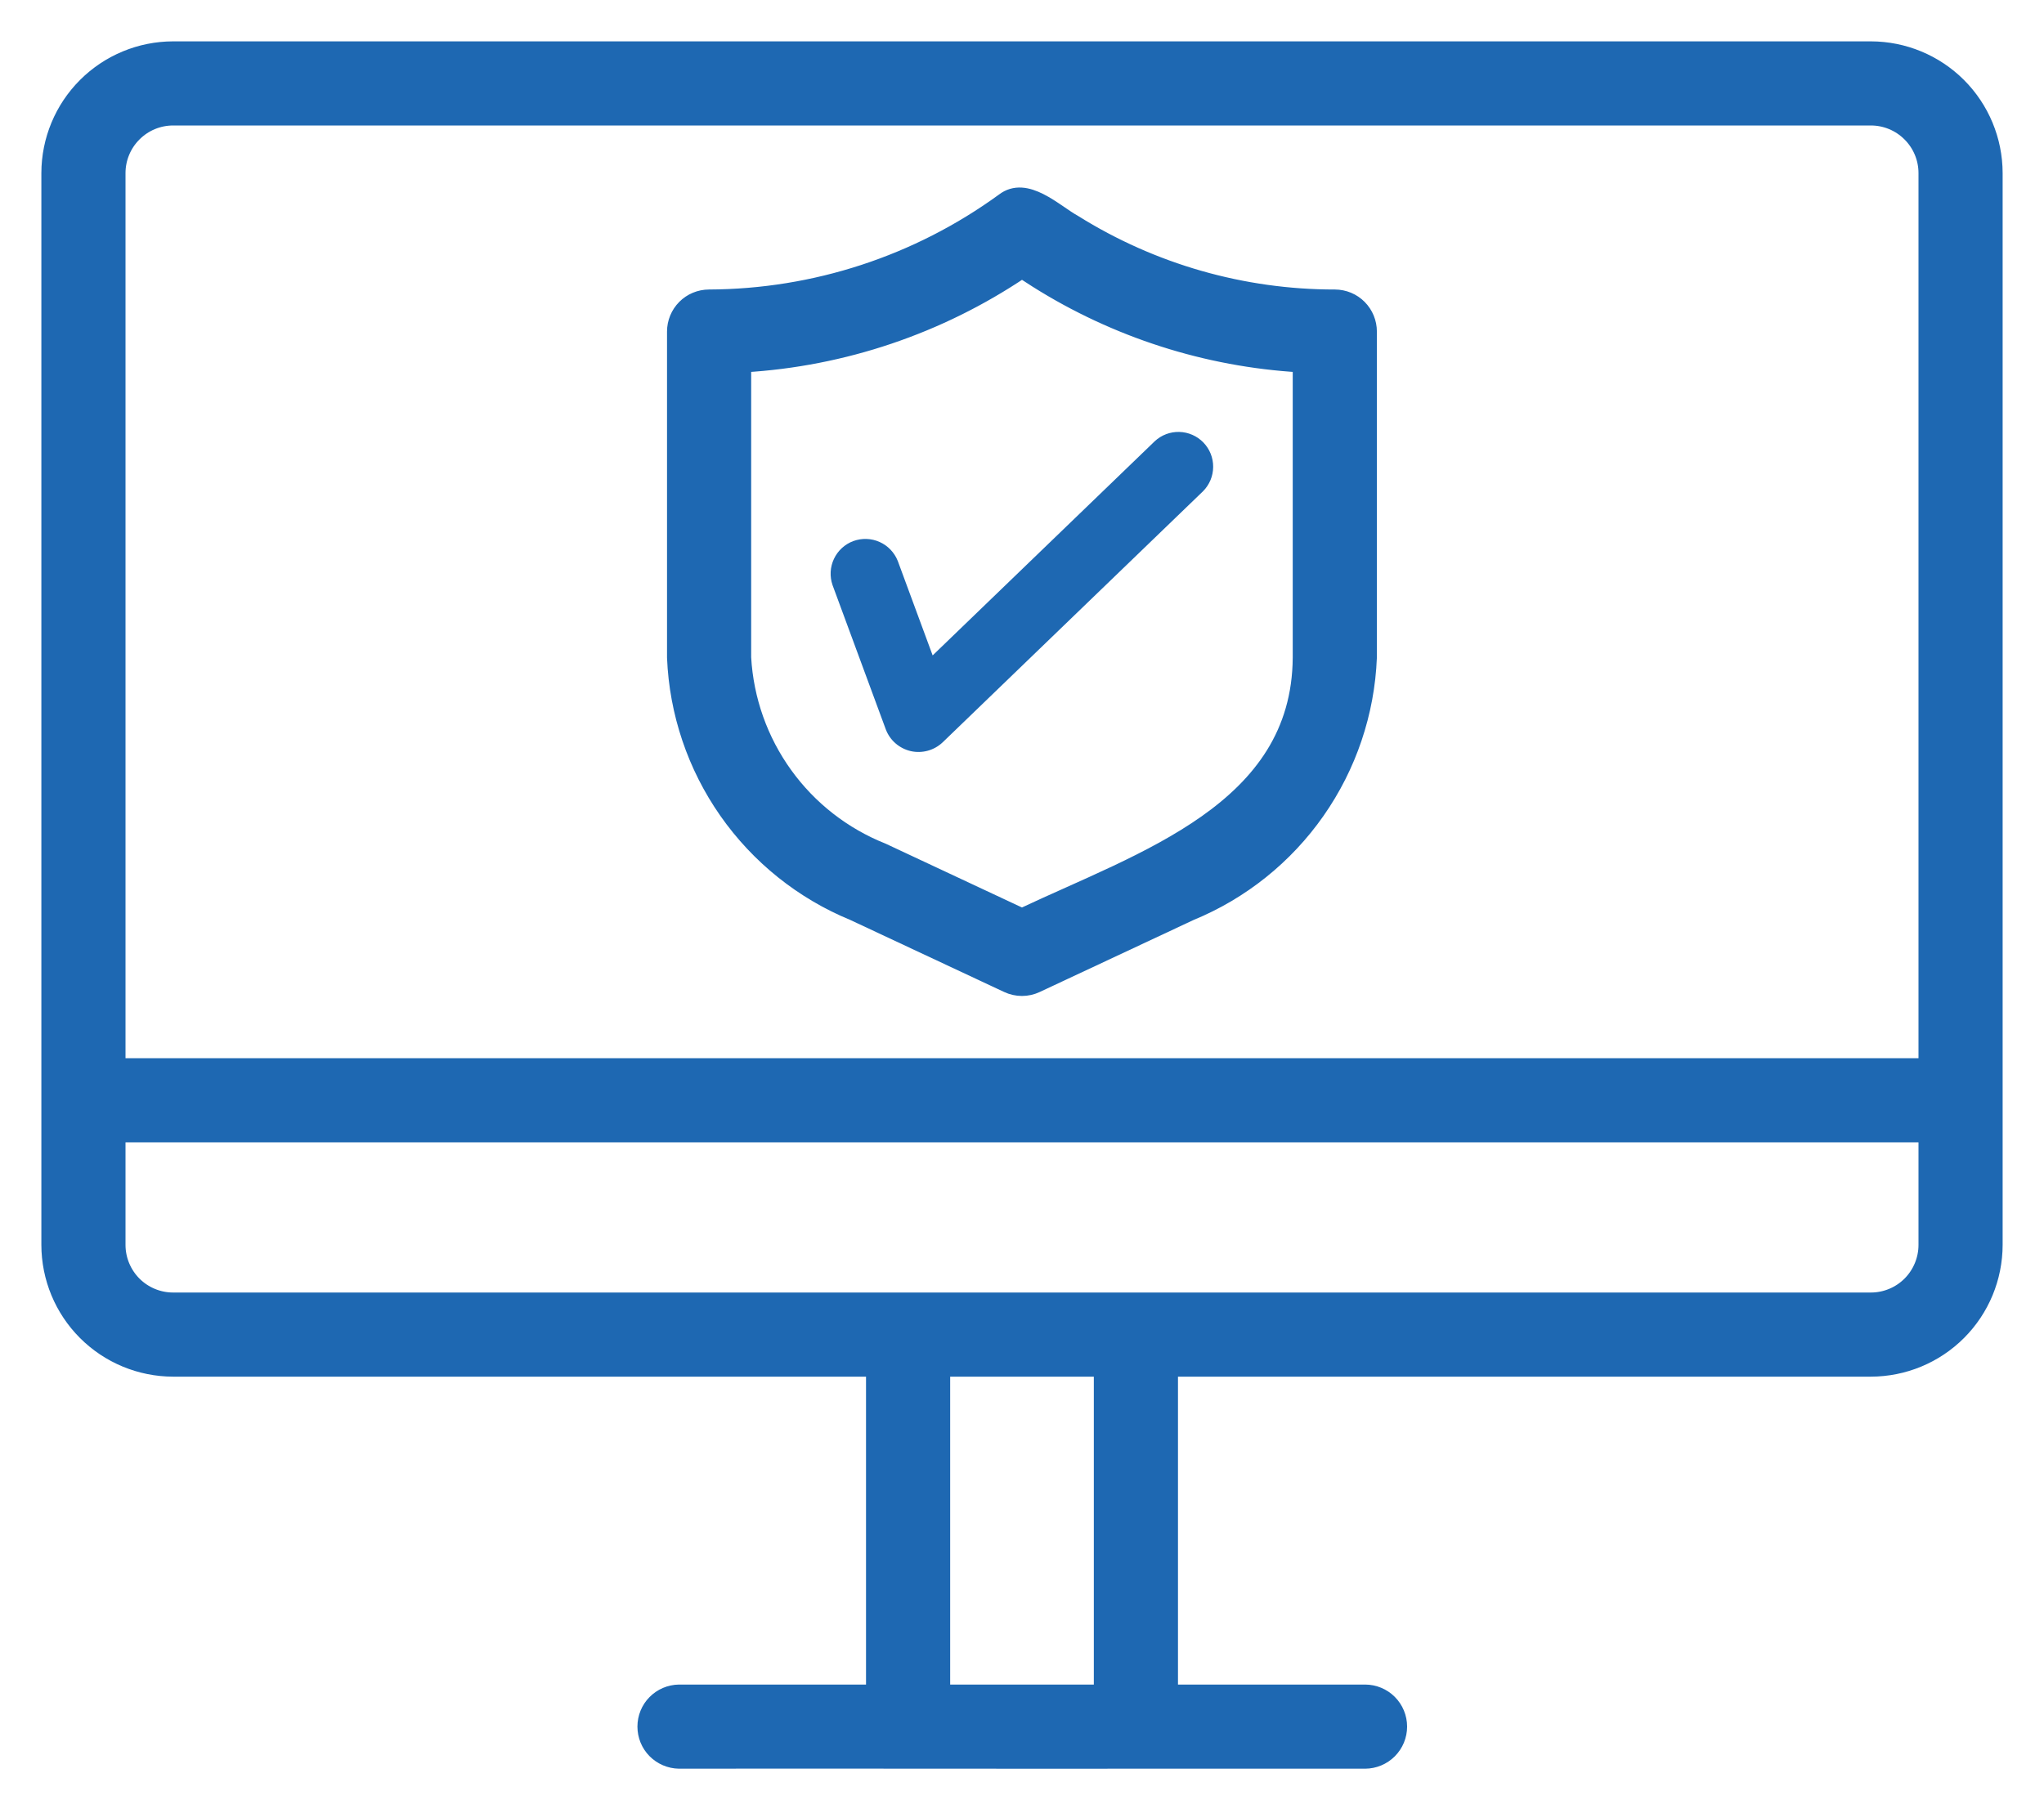 <svg width="42" height="37" viewBox="0 0 42 37" fill="none" xmlns="http://www.w3.org/2000/svg">
<path d="M17.533 18.77L20.696 20.251C20.791 20.296 20.895 20.319 20.999 20.319C21.104 20.319 21.207 20.296 21.302 20.251L24.465 18.77C25.517 18.338 26.422 17.612 27.073 16.681C27.725 15.749 28.096 14.65 28.142 13.514V6.814C28.142 6.625 28.067 6.444 27.934 6.31C27.801 6.176 27.62 6.101 27.431 6.1C25.538 6.102 23.681 5.571 22.076 4.567C21.683 4.351 21.088 3.752 20.612 4.122C18.855 5.4 16.74 6.092 14.567 6.1C14.378 6.101 14.197 6.176 14.064 6.31C13.931 6.444 13.856 6.625 13.856 6.814V13.514C13.902 14.65 14.273 15.749 14.925 16.681C15.577 17.612 16.482 18.338 17.533 18.77ZM15.285 7.503C17.328 7.382 19.301 6.715 20.999 5.572L21.301 5.767C22.93 6.793 24.792 7.39 26.713 7.503V13.514C26.694 16.644 23.475 17.646 20.999 18.816L18.139 17.477C17.335 17.157 16.639 16.614 16.134 15.912C15.628 15.21 15.334 14.378 15.285 13.514V7.503Z" fill="#1E68B2" stroke="#1E68B2" stroke-width="0.3"/>
<path d="M18.202 14.992C18.244 15.102 18.313 15.201 18.402 15.278C18.492 15.356 18.599 15.41 18.714 15.437C18.829 15.463 18.949 15.46 19.063 15.429C19.177 15.398 19.282 15.339 19.368 15.258L24.72 10.096C24.852 9.963 24.927 9.784 24.928 9.597C24.93 9.41 24.858 9.23 24.728 9.095C24.598 8.961 24.421 8.882 24.233 8.877C24.047 8.872 23.865 8.94 23.728 9.068L19.164 13.47L18.448 11.53C18.379 11.356 18.245 11.215 18.075 11.139C17.904 11.062 17.71 11.056 17.534 11.12C17.359 11.185 17.216 11.316 17.136 11.486C17.056 11.655 17.046 11.848 17.107 12.025L18.202 14.992Z" fill="#1E68B2"/>
<path d="M38.443 1H3.557C2.879 1.001 2.229 1.271 1.75 1.75C1.271 2.229 1.001 2.879 1 3.557V25.585C1.001 26.263 1.27 26.913 1.75 27.393C2.229 27.872 2.879 28.142 3.557 28.143H17.945V34.771H13.951C13.764 34.774 13.585 34.85 13.453 34.984C13.321 35.117 13.248 35.298 13.248 35.485C13.248 35.673 13.321 35.853 13.453 35.987C13.585 36.12 13.764 36.197 13.951 36.2C16.293 36.195 21 36.203 23.34 36.2H28.049C28.238 36.2 28.42 36.124 28.554 35.99C28.688 35.856 28.763 35.675 28.763 35.485C28.763 35.296 28.688 35.114 28.554 34.98C28.42 34.846 28.238 34.771 28.049 34.771H24.055V28.143H38.443C39.121 28.142 39.771 27.872 40.25 27.393C40.73 26.913 40.999 26.263 41 25.585V3.557C40.999 2.879 40.729 2.229 40.25 1.75C39.771 1.271 39.121 1.001 38.443 1ZM3.557 2.429H38.443C38.742 2.429 39.029 2.548 39.24 2.76C39.452 2.971 39.571 3.258 39.571 3.557V21.898H2.429V3.557C2.429 3.258 2.548 2.971 2.76 2.76C2.971 2.548 3.258 2.429 3.557 2.429ZM22.626 34.771H19.374V28.143H22.626V34.771ZM38.443 26.714C28.701 26.714 13.297 26.715 3.557 26.714C3.258 26.714 2.971 26.595 2.759 26.383C2.548 26.171 2.429 25.884 2.429 25.585V23.327H39.571V25.585C39.571 25.884 39.452 26.171 39.241 26.383C39.029 26.595 38.742 26.714 38.443 26.714Z" fill="#1E68B2" stroke="#1E68B2" stroke-width="0.3"/>
</svg>
